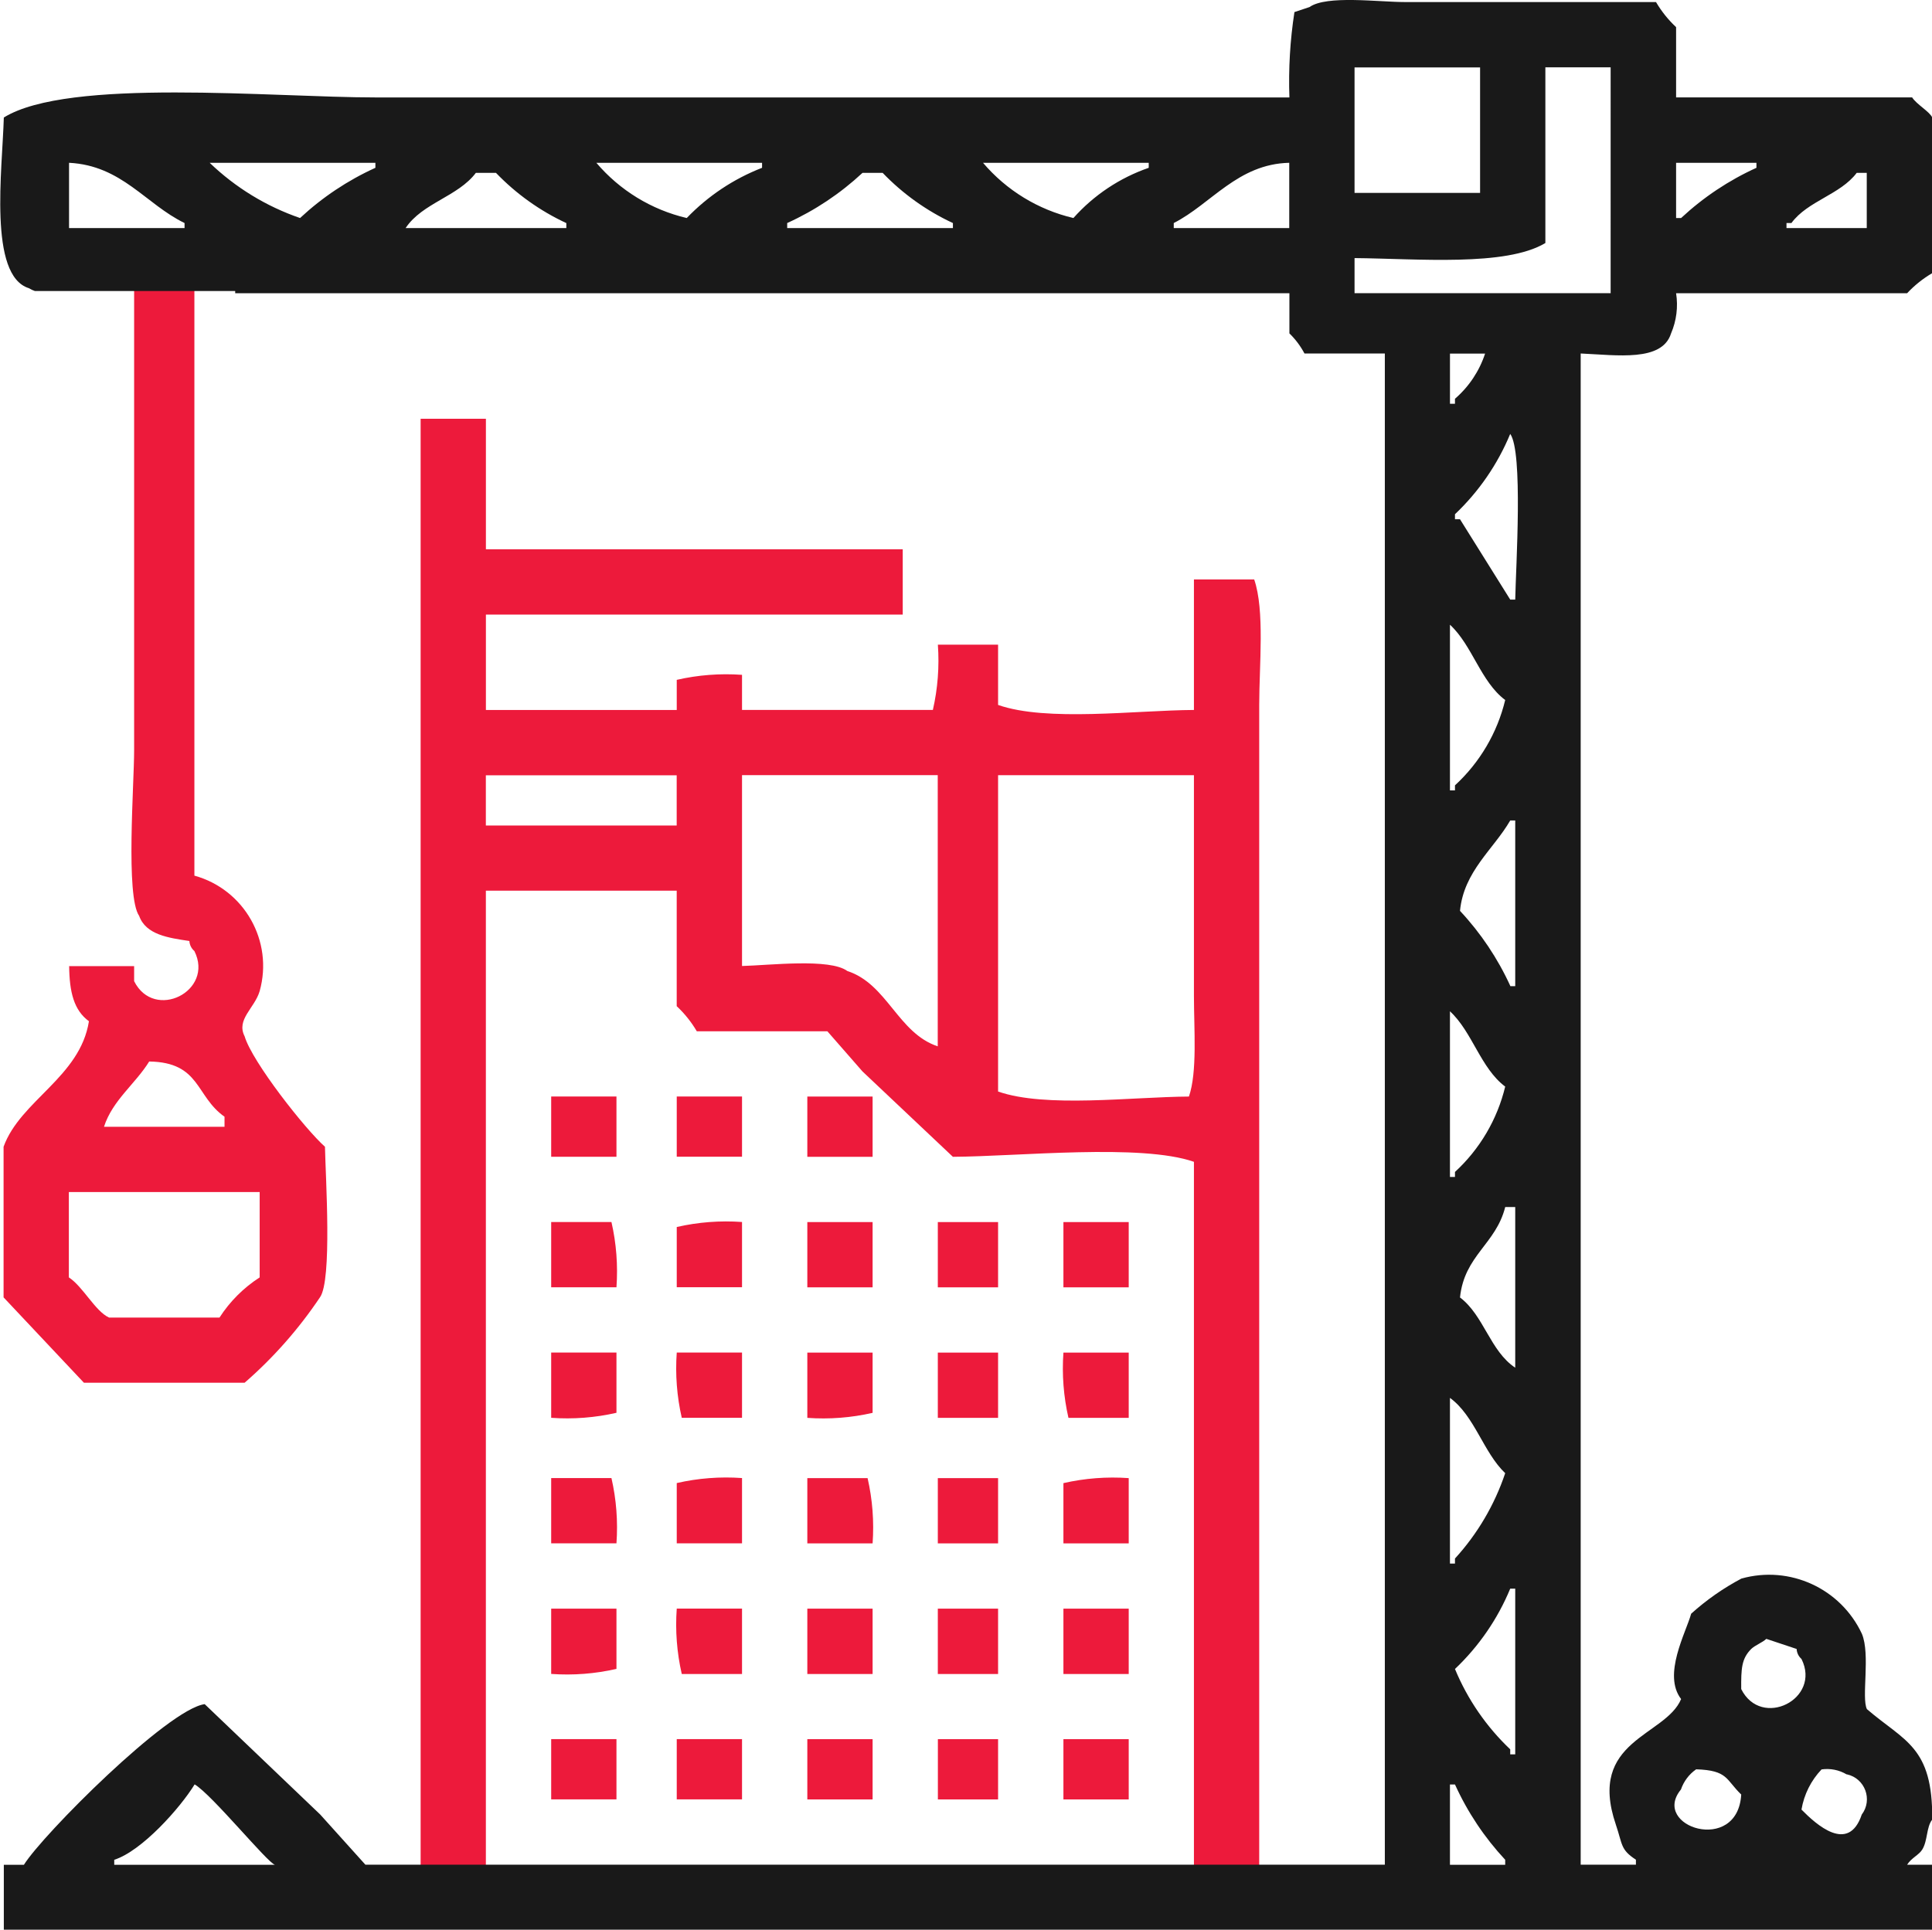 <svg xmlns="http://www.w3.org/2000/svg" viewBox="0 0 99 98.906" version="1.1" id="svg7"><defs id="defs4"><style id="style2">.cls-1{fill:#191919;fill-rule:evenodd}</style></defs><g id="g4527" display="inline"><path transform="translate(-570.656 -781)" d="m 625.148,843.636 h 3.346 v 3.345 h -3.346 z m 0,6.691 h 3.346 v 3.345 h -3.088 c -0.251,-1.096 -0.338,-2.223 -0.258,-3.345 z m 0,6.69 c 1.096,-0.251 2.224,-0.337 3.346,-0.257 v 3.345 h -3.346 z m 3.346,16.212 h -3.346 v -3.088 h 3.346 z m -3.346,-9.779 h 3.346 v 3.35 h -3.346 z m -6.433,-19.814 h 3.085 v 3.345 h -3.088 v -3.345 z m 0,6.691 h 3.085 v 3.345 h -3.088 v -3.345 z m 0,6.433 h 3.085 v 3.345 h -3.088 v -3.345 z m 3.088,16.469 h -3.088 v -3.088 h 3.085 v 3.088 z m -3.088,-9.779 h 3.085 v 3.35 h -3.088 v -3.35 z m -6.69,-26.247 h 3.345 v 3.088 h -3.345 V 837.2 Z m 0,6.433 h 3.345 v 3.345 h -3.345 z m 0,6.691 h 3.345 v 3.088 c -1.096,0.251 -2.223,0.337 -3.345,0.257 z m 0,6.433 h 3.088 c 0.251,1.096 0.337,2.223 0.257,3.345 h -3.345 z m 3.345,16.469 h -3.345 v -3.088 h 3.345 z m -3.345,-9.779 h 3.345 v 3.35 h -3.345 z m -6.691,-26.25 h 3.345 v 3.088 h -3.345 z m 3.345,9.778 h -3.345 v -3.088 c 1.096,-0.251 2.223,-0.337 3.345,-0.257 z m -3.345,3.346 h 3.345 v 3.345 h -3.088 c -0.25,-1.095 -0.337,-2.221 -0.257,-3.342 z m 0,6.69 c 1.096,-0.251 2.223,-0.337 3.345,-0.257 v 3.345 h -3.345 z m 3.345,16.212 h -3.345 v -3.088 h 3.345 z m -3.345,-9.779 h 3.345 v 3.353 h -3.088 c -0.251,-1.098 -0.338,-2.227 -0.257,-3.35 z M 598.9,837.2 h 3.345 v 3.088 H 598.9 Z m 0,6.433 h 3.088 c 0.251,1.096 0.337,2.223 0.257,3.345 H 598.9 Z m 0,6.691 h 3.345 v 3.088 c -1.096,0.251 -2.223,0.337 -3.345,0.257 z m 0,6.433 h 3.088 c 0.251,1.096 0.337,2.223 0.257,3.345 H 598.9 v -3.342 z m 3.345,16.469 H 598.9 v -3.088 h 3.345 z M 598.9,863.45 h 3.345 v 3.088 c -1.096,0.251 -2.223,0.338 -3.345,0.258 z m -6.69,14.35 v -75.337 h 3.345 v 6.691 h 21.359 v 3.346 h -21.359 v 4.889 h 9.779 v -1.544 c 1.096,-0.251 2.223,-0.337 3.345,-0.257 v 1.8 h 9.779 c 0.251,-1.096 0.337,-2.223 0.257,-3.345 h 3.085 v 3.088 c 2.5,0.874 7.025,0.276 10.036,0.257 V 810.7 h 3.088 c 0.547,1.59 0.257,4.4 0.257,6.433 V 877.8 h -3.345 v -37.252 c -2.717,-0.946 -8.977,-0.275 -12.352,-0.257 l -4.632,-4.375 c -0.6,-0.686 -1.2,-1.372 -1.8,-2.059 h -6.691 c -0.279,-0.476 -0.626,-0.909 -1.029,-1.286 v -5.919 h -9.779 V 877.8 Z m 29.59,-40.855 c 2.435,0.852 6.84,0.276 9.779,0.258 0.436,-1.258 0.257,-3.476 0.257,-5.147 V 820.733 H 621.8 Z m -13.124,-6.433 c 1.423,-0.037 4.5,-0.407 5.4,0.257 2.048,0.664 2.589,3.181 4.632,3.86 v -13.9 h -10.029 v 9.779 z m -3.345,-7.2 v -2.574 h -9.779 v 2.574 z m -31.147,7.205 h 3.345 v 0.772 c 1.029,2.059 4.117,0.515 3.088,-1.544 -0.152,-0.129 -0.245,-0.315 -0.257,-0.515 -1.069,-0.16 -2.228,-0.318 -2.573,-1.286 -0.7,-1 -0.258,-6.72 -0.258,-8.492 v -25.494 h 3.088 v 31.922 c 2.561,0.707 4.06,3.36 3.345,5.919 -0.26,0.879 -1.213,1.451 -0.771,2.316 0.387,1.313 3.108,4.768 4.117,5.661 0.032,1.594 0.373,6.85 -0.258,7.72 -1.088,1.622 -2.385,3.093 -3.859,4.375 h -8.235 c -1.372,-1.459 -2.744,-2.917 -4.117,-4.375 v -7.72 c 0.857,-2.371 3.92,-3.567 4.374,-6.433 -0.77,-0.564 -1,-1.491 -1.013,-2.831 z m 7.977,7.72 c -1.5,-1.057 -1.224,-2.788 -3.86,-2.831 -0.7,1.139 -1.881,1.988 -2.316,3.346 h 6.176 z m -7.977,3.86 v 4.375 c 0.729,0.475 1.35,1.735 2.059,2.058 h 5.661 c 0.531,-0.825 1.233,-1.527 2.058,-2.058 v -4.375 H 574.2 Z" id="path4525" fill="#ed1a3b" fill-opacity="1" fill-rule="evenodd"/></g><g id="layer1" display="inline"><path id="crane" class="cls-1" d="m 669.664,879.925 h -98.812 v -3.346 h 1.029 c 0.962,-1.547 7.376,-7.98 9.264,-8.234 l 5.918,5.655 2.316,2.573 h 52.239 V 799.118 H 637.5 c -0.202,-0.382 -0.462,-0.729 -0.772,-1.03 v -2.058 h -54.02 v -0.113 h -10.262 c -0.108,-0.036 -0.211,-0.085 -0.308,-0.145 -2.087,-0.648 -1.363,-6.068 -1.286,-8.749 3.311,-2.051 13.76,-1.029 19.042,-1.029 h 46.834 c -0.052,-1.463 0.034,-2.928 0.258,-4.375 l 0.772,-0.257 c 0.875,-0.62 3.524,-0.257 4.889,-0.257 h 12.866 c 0.28,0.476 0.626,0.909 1.03,1.286 v 3.6 h 12.094 c 0.227,0.359 0.893,0.726 1.03,1.029 V 795 c -0.476,0.28 -0.91,0.626 -1.287,1.03 h -11.837 c 0.109,0.697 0.02,1.41 -0.258,2.058 -0.46,1.467 -2.754,1.113 -4.631,1.03 v 77.456 h 2.83 v -0.257 c -0.8,-0.518 -0.68,-0.775 -1.029,-1.8 -1.479,-4.343 2.547,-4.517 3.345,-6.434 -0.96,-1.247 0.247,-3.4 0.515,-4.374 0.781,-0.703 1.645,-1.308 2.573,-1.8 2.474,-0.696 5.088,0.502 6.176,2.831 0.443,1.062 -0.034,3.276 0.257,3.86 1.923,1.657 3.382,1.907 3.346,5.661 -0.307,0.392 -0.226,1.084 -0.515,1.544 -0.173,0.275 -0.565,0.432 -0.772,0.772 h 1.287 v 3.346 z m -89.037,-7.463 c -0.736,1.2 -2.7,3.41 -4.117,3.86 v 0.257 h 8.234 c -0.388,-0.109 -3.218,-3.587 -4.114,-4.122 z m -0.514,-80.03 c -2,-0.972 -3.209,-2.949 -5.919,-3.088 v 3.345 h 5.919 z m 9.778,-3.088 H 581.4 c 1.32,1.269 2.901,2.235 4.632,2.831 1.139,-1.061 2.443,-1.931 3.86,-2.574 v -0.257 z m 9.779,3.088 c -1.349,-0.628 -2.569,-1.5 -3.6,-2.573 h -1.029 c -0.92,1.221 -2.744,1.543 -3.6,2.83 h 8.235 v -0.257 z m 10.036,-3.088 h -8.492 c 1.202,1.414 2.825,2.407 4.632,2.831 1.084,-1.128 2.401,-2.007 3.86,-2.574 z m 9.778,3.088 c -1.349,-0.628 -2.569,-1.5 -3.6,-2.573 h -1.03 c -1.139,1.061 -2.442,1.93 -3.86,2.573 v 0.257 h 8.492 v -0.257 z m 10.036,-3.088 h -8.492 c 1.202,1.414 2.825,2.406 4.632,2.831 1.045,-1.174 2.374,-2.06 3.86,-2.574 z m 7.2,0 c -2.645,0.062 -4,2.113 -5.918,3.088 v 0.257 h 5.918 z m 25.476,3.345 h 4.117 v -2.83 h -0.514 c -0.844,1.123 -2.516,1.439 -3.346,2.573 H 662.2 v 0.257 z m -5.661,-0.514 h 0.265 c 1.139,-1.061 2.443,-1.931 3.86,-2.574 v -0.257 h -4.117 v 2.831 z m -8.492,39.371 h 0.257 v -8.492 h -0.257 c -0.852,1.476 -2.378,2.6 -2.573,4.632 1.063,1.137 1.935,2.439 2.581,3.855 z m -0.257,11.323 c -0.483,1.909 -2.091,2.469 -2.316,4.632 1.221,0.919 1.542,2.744 2.83,3.6 v -8.235 h -0.514 z m 0.514,-31.137 c 0.032,-1.7 0.41,-7.569 -0.257,-8.492 -0.644,1.556 -1.609,2.958 -2.831,4.117 v 0.258 h 0.258 l 2.573,4.117 z m -0.257,59.186 h 0.257 v -8.492 h -0.257 c -0.644,1.556 -1.609,2.958 -2.831,4.117 0.644,1.556 1.609,2.959 2.831,4.118 z m -3.088,5.661 h 2.831 v -0.257 c -1.061,-1.139 -1.931,-2.443 -2.574,-3.86 h -0.257 z m 0,-15.44 h 0.257 v -0.257 c 1.153,-1.263 2.03,-2.753 2.574,-4.375 -1.122,-1.071 -1.569,-2.942 -2.831,-3.859 z m 0,-19.814 h 0.257 v -0.257 c 1.273,-1.171 2.169,-2.694 2.574,-4.375 -1.259,-0.943 -1.682,-2.8 -2.831,-3.86 z m 0,-19.815 h 0.257 v -0.257 c 1.273,-1.17 2.169,-2.693 2.574,-4.374 -1.259,-0.943 -1.682,-2.8 -2.831,-3.86 z m 0,-19.814 h 0.257 v -0.257 c 0.715,-0.618 1.249,-1.418 1.544,-2.316 h -1.8 v 2.573 z m 1.544,-17.241 h -6.433 v 6.433 h 6.433 v -6.438 z m 6.69,11.58 V 784.45 h -3.345 v 9.006 c -2.029,1.219 -6.55,0.8 -9.778,0.772 v 1.8 H 653.2 Z m 4.375,75.655 c -0.36,0.252 -0.63,0.613 -0.772,1.029 -1.568,1.908 2.91,3.351 3.088,0.258 -0.794,-0.764 -0.673,-1.24 -2.308,-1.292 z m 5.147,-6.176 -1.544,-0.515 c -0.207,0.194 -0.566,0.32 -0.772,0.515 -0.5,0.5 -0.523,1.007 -0.515,2.059 1.029,2.059 4.117,0.515 3.088,-1.544 -0.151,-0.132 -0.241,-0.32 -0.249,-0.52 z m 2.573,6.433 c -0.387,-0.23 -0.841,-0.32 -1.287,-0.257 -0.541,0.568 -0.899,1.285 -1.029,2.059 0.752,0.764 2.41,2.274 3.088,0.257 0.575,-0.761 0.168,-1.861 -0.764,-2.064 z" transform="translate(-570.656 -781)" fill="#191919" fill-rule="evenodd"/></g></svg>